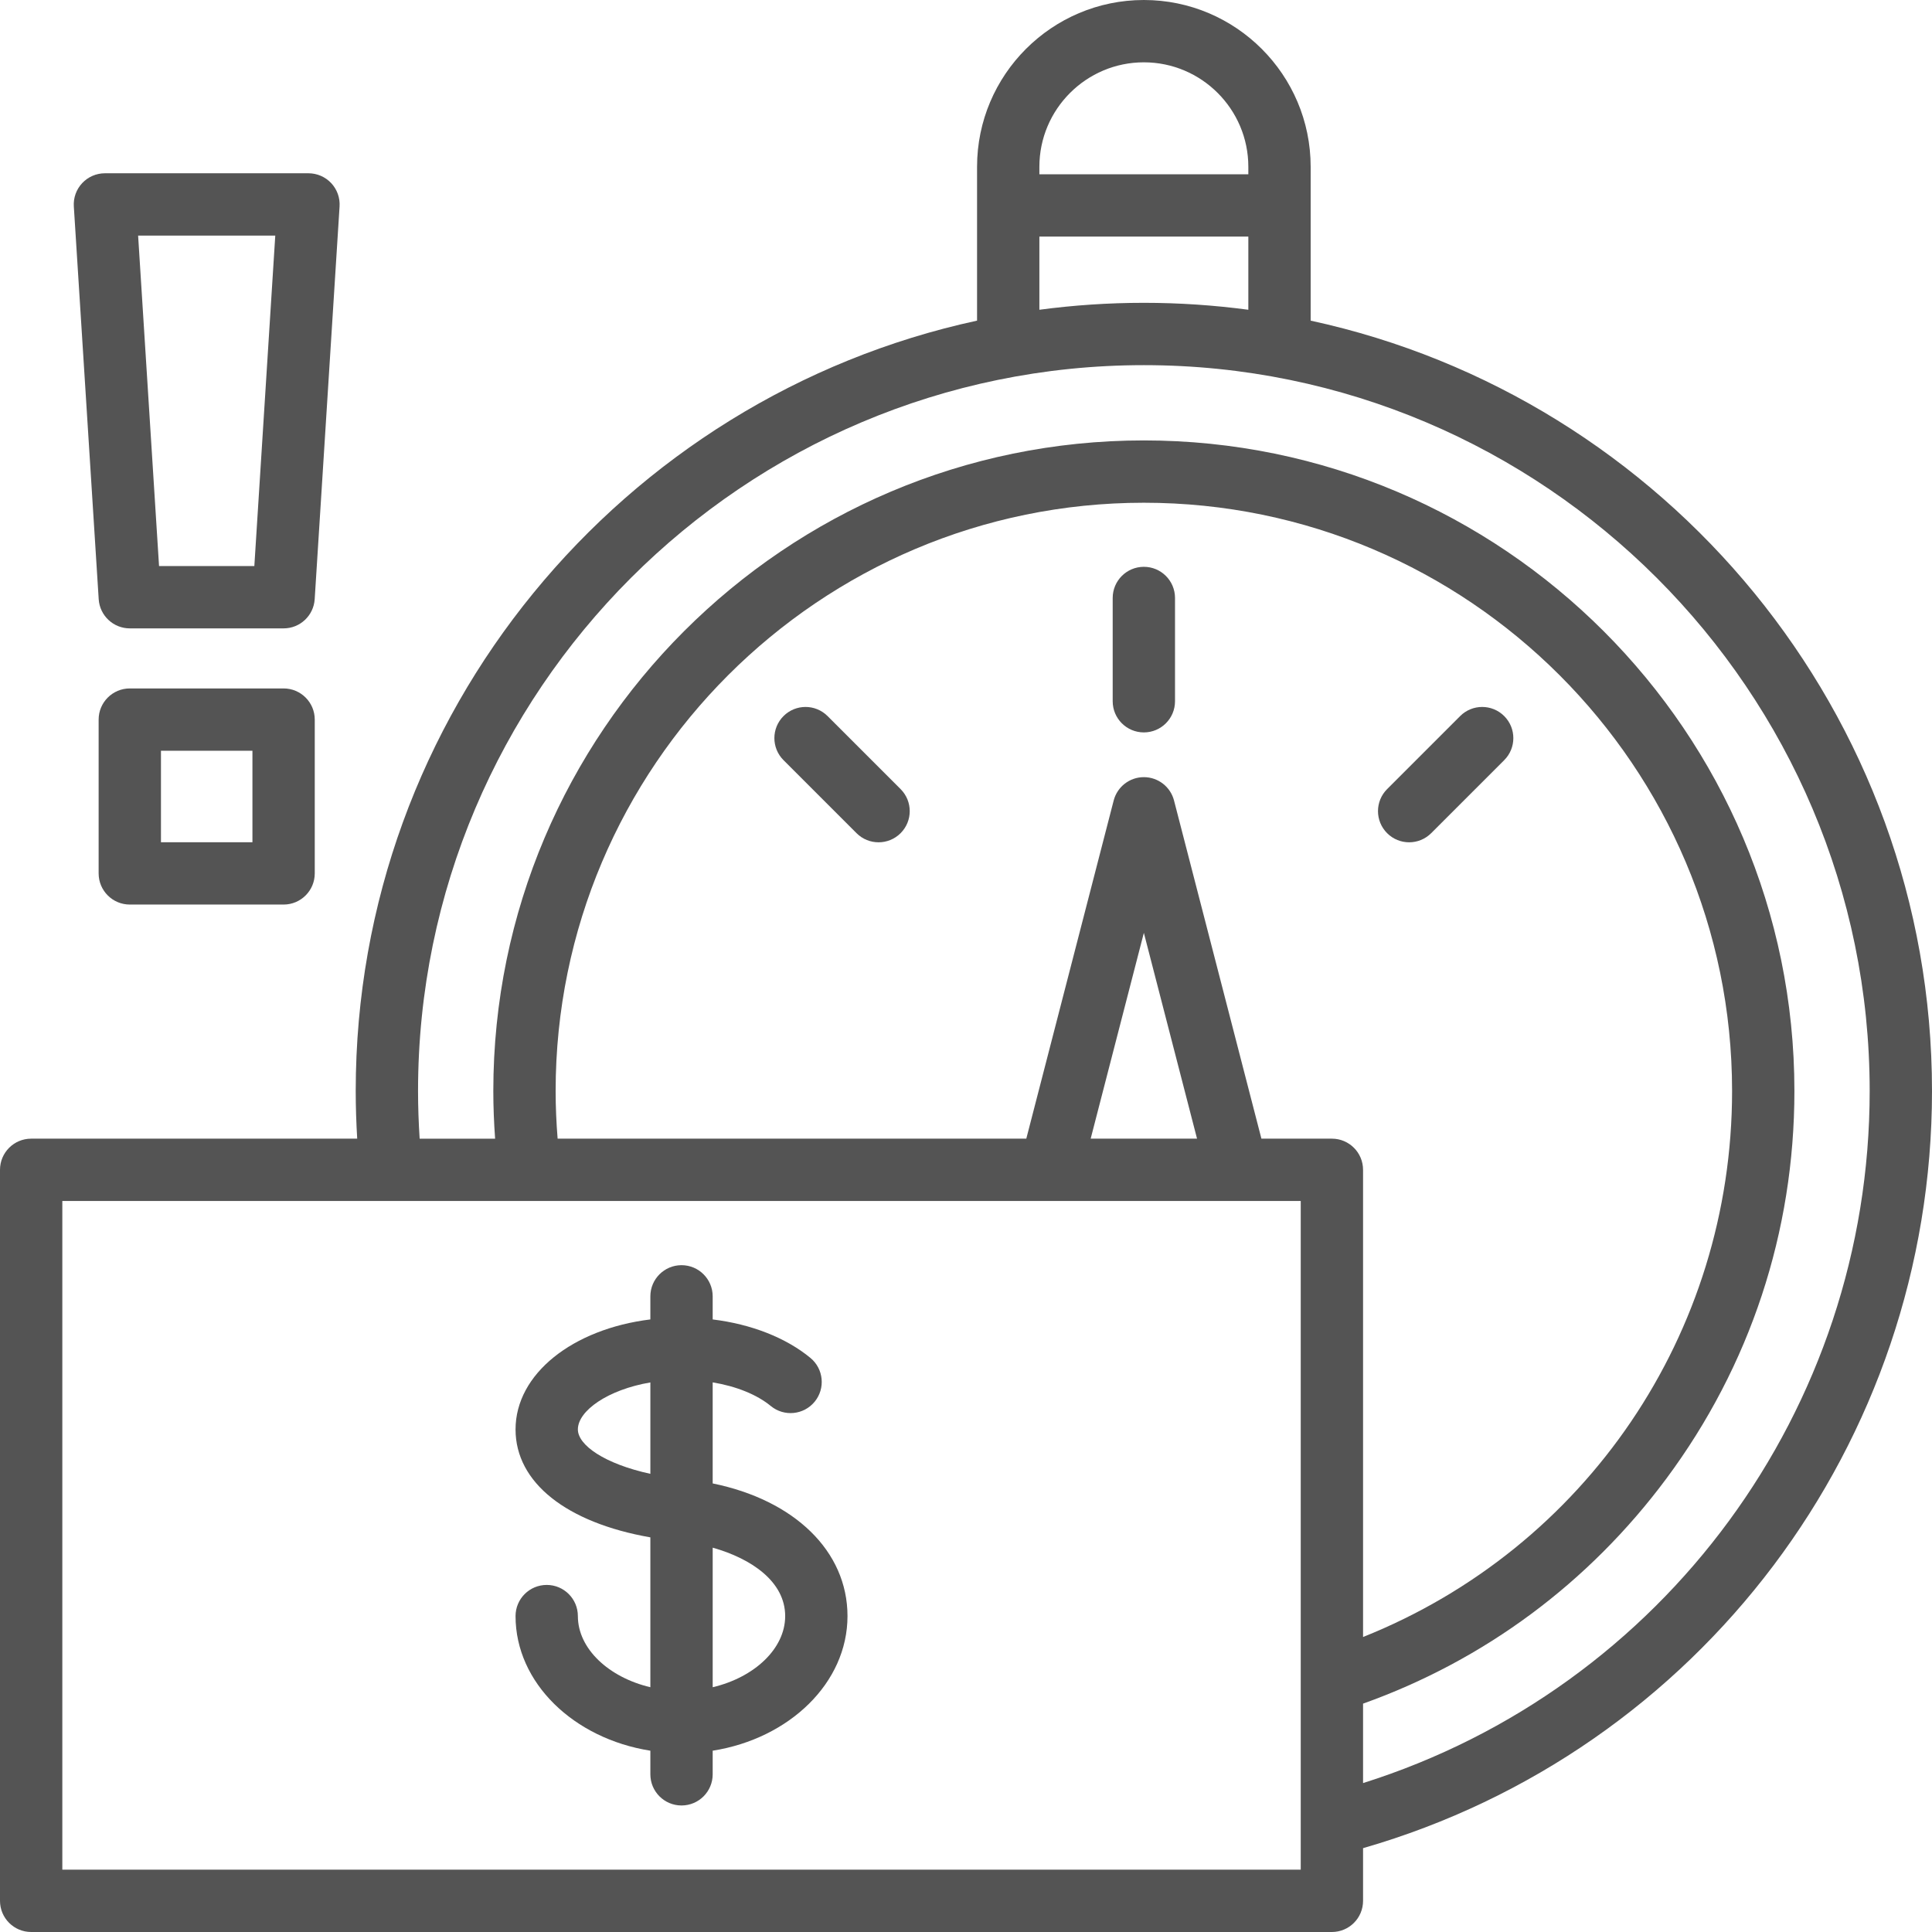 <?xml version="1.0" encoding="UTF-8" standalone="no"?><svg xmlns="http://www.w3.org/2000/svg" xmlns:xlink="http://www.w3.org/1999/xlink" fill="#545454" height="496" preserveAspectRatio="xMidYMid meet" version="1" viewBox="0.0 0.0 496.0 496.0" width="496" zoomAndPan="magnify"><g id="change1_1"><path d="M148.357,414.897c0-4.418-3.582-8-8-8s-8,3.582-8,8c0,17.145,14.927,31.456,34.61,34.558v6.063c0,4.418,3.582,8,8,8 s8-3.582,8-8v-6.063c19.683-3.102,34.61-17.413,34.61-34.558c0-16.676-13.633-29.785-34.61-34.058v-25.945 c6.029,1,11.324,3.113,14.914,6.067c3.411,2.808,8.453,2.315,11.261-1.095c2.807-3.412,2.316-8.454-1.096-11.261 c-6.333-5.21-15.206-8.653-25.079-9.868v-5.929c0-4.418-3.582-8-8-8s-8,3.582-8,8v5.926c-19.94,2.459-34.61,13.978-34.61,28.241 c0,13.652,13.074,23.942,34.61,27.71v38.474C156.309,430.644,148.357,423.299,148.357,414.897z M201.578,414.897 c0,8.401-7.952,15.747-18.61,18.262v-35.828C192.992,400.16,201.578,406.095,201.578,414.897z M148.357,366.976 c0-4.788,7.684-10.207,18.61-12.066v23.467C155.166,375.802,148.357,370.992,148.357,366.976z"/><path d="M496,280.081c0-96.88-68.446-178.062-159.516-197.763V42.822C336.484,19.21,317.274,0,293.661,0 c-23.612,0-42.822,19.21-42.822,42.822v39.495C159.768,102.019,91.323,183.201,91.323,280.081c0,4.076,0.137,8.17,0.381,12.247H8 c-4.418,0-8,3.582-8,8V488c0,4.418,3.582,8,8,8h333.936c4.418,0,8-3.582,8-8v-13.521C436.248,449.582,496,370.532,496,280.081z M293.661,16c14.79,0,26.823,12.032,26.823,26.822v1.92h-53.645v-1.92C266.839,28.032,278.871,16,293.661,16z M266.839,60.742 h53.645v18.781c-8.779-1.168-17.73-1.781-26.823-1.781c-9.093,0-18.044,0.613-26.822,1.781V60.742z M333.936,480H16V308.328 h317.936V480z M142.647,280.081c0-83.27,67.745-151.014,151.014-151.014s151.014,67.744,151.014,151.014 c0,62.347-37.639,117.362-94.739,140.186V300.328c0-4.418-3.582-8-8-8h-18.095l-22.434-86.813 c-0.913-3.531-4.098-5.998-7.746-5.998s-6.833,2.467-7.746,5.998l-22.434,86.813H143.157 C142.831,288.258,142.647,284.162,142.647,280.081z M307.315,292.328h-27.307l13.654-52.837L307.315,292.328z M349.936,457.768 v-20.396c31.139-11.115,57.974-31,77.874-57.785c21.501-28.941,32.866-63.35,32.866-99.505 c0-92.092-74.922-167.014-167.014-167.014s-167.014,74.922-167.014,167.014c0,4.079,0.166,8.172,0.462,12.247h-19.374 c-0.264-4.074-0.412-8.169-0.412-12.247c0-102.748,83.591-186.339,186.338-186.339S480,177.333,480,280.081 C480,361.823,427.019,433.452,349.936,457.768z"/><path d="M293.661,188.032c4.418,0,8-3.582,8-8v-26.514c0-4.418-3.582-8-8-8s-8,3.582-8,8v26.514 C285.661,184.45,289.243,188.032,293.661,188.032z"/><path d="M231.21,202.586l-18.748-18.748c-3.124-3.123-8.189-3.123-11.313,0c-3.125,3.125-3.125,8.189,0,11.314l18.748,18.748 c1.562,1.562,3.609,2.343,5.657,2.343s4.095-0.781,5.657-2.343C234.335,210.775,234.335,205.711,231.21,202.586z"/><path d="M361.769,216.243c2.047,0,4.095-0.781,5.657-2.343l18.748-18.748c3.125-3.125,3.125-8.189,0-11.314 c-3.124-3.123-8.189-3.123-11.313,0l-18.748,18.748c-3.125,3.125-3.125,8.189,0,11.314 C357.674,215.462,359.721,216.243,361.769,216.243z"/><path d="M72.807,176.742H33.323c-4.418,0-8,3.582-8,8v39.483c0,4.418,3.582,8,8,8h39.484c4.418,0,8-3.582,8-8v-39.483 C80.807,180.324,77.225,176.742,72.807,176.742z M64.807,216.226H41.323v-23.483h23.484V216.226z"/><path d="M25.339,153.828c0.267,4.213,3.762,7.494,7.984,7.494h39.484c4.222,0,7.717-3.281,7.984-7.494l6.387-100.839 c0.14-2.205-0.639-4.37-2.151-5.981c-1.512-1.61-3.624-2.524-5.833-2.524H26.936c-2.209,0-4.321,0.914-5.833,2.524 c-1.512,1.611-2.291,3.776-2.151,5.981L25.339,153.828z M70.67,60.483l-5.373,84.839H40.832l-5.374-84.839H70.67z"/></g></svg>